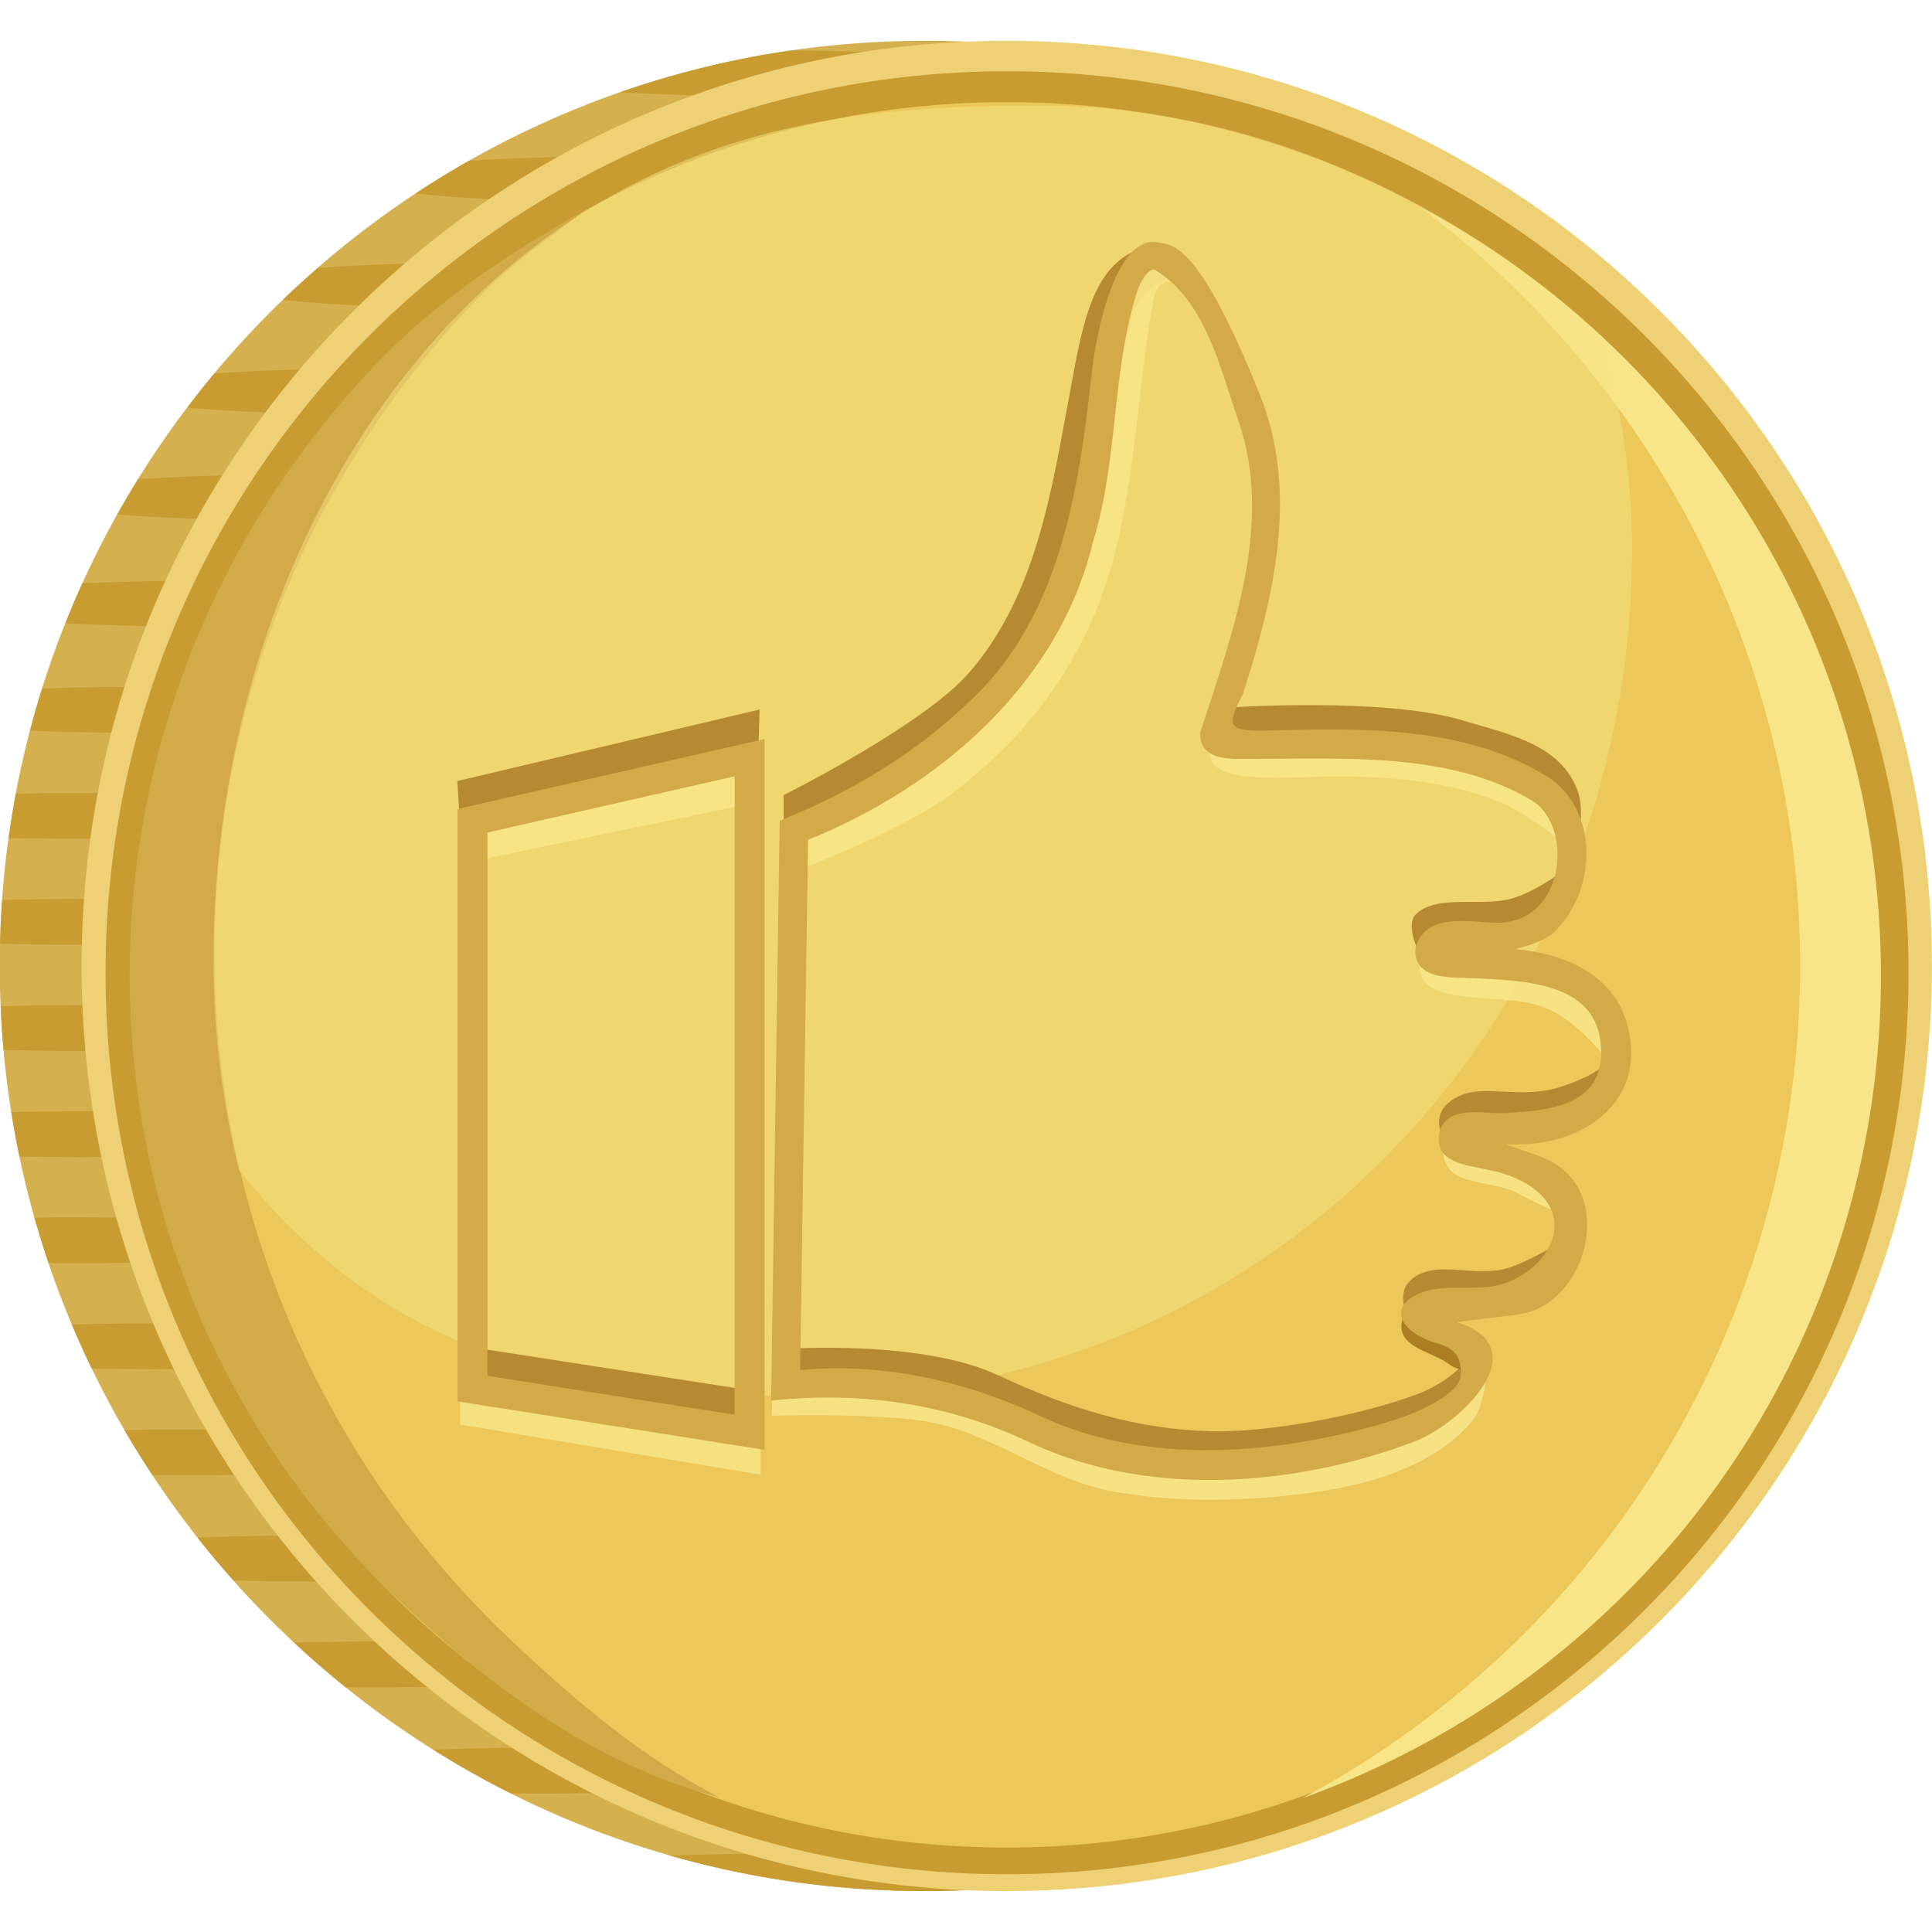 <svg xmlns="http://www.w3.org/2000/svg" viewBox="0 0 251 251"><path fill="none" color="#000" d="M.04 0h251v251H.04z"/><path fill="#d5b04f" d="M120.146 5.307C53.763 5.307-.032 59.107-.032 125.484c0 66.382 53.8 120.196 120.178 120.196 3.212 0 6.396-.125 9.545-.373C67.774 240.443 19.04 188.648 19.04 125.481S67.775 10.537 129.69 5.673a121.863 121.863 0 00-9.544-.372z" color="#000"/><path fill-rule="evenodd" fill="#c89c31" d="M102.82 6.551a119.367 119.367 0 00-22.254 5.433c5.088.3 11.156.481 17.695.502a119.319 119.319 0 0120.467-5.433c-4.615-.276-10.044-.453-15.909-.502zM80.677 20.32c-7.364 0-14.156.21-19.723.558a120.12 120.12 0 00-6.96 4.26c4.407.49 10.526.853 17.565 1.024a120.1 120.1 0 019.452-5.842h-.334zM59.652 34.126c-6.96.062-13.288.315-18.365.689a121.058 121.058 0 00-4.54 4.149c4.546.49 10.848.845 18.048 1.005 2.05-2.024 4.174-3.97 6.364-5.843-.5.003-1.012-.004-1.507 0zM45.176 47.895c-6.487.058-12.432.28-17.322.614a120.442 120.442 0 00-3.517 4.447c4.876.437 11.271.746 18.44.856 1.501-2.018 3.047-4 4.67-5.917-.76-.002-1.525-.007-2.27 0zM37.38 61.664c-7.27.014-13.963.223-19.425.577a119.918 119.918 0 00-2.717 4.596c5.062.404 11.497.684 18.644.762a119.924 119.924 0 013.498-5.935zM26.272 75.45c-5.616 0-10.905.124-15.573.335a119.47 119.47 0 00-2.196 5.191c5.176.28 11.247.428 17.77.428.376 0 .742.002 1.116 0a119.334 119.334 0 012.53-5.935 390.076 390.076 0 00-3.647-.019zM17.508 89.24c-4.245 0-8.289.08-12.038.204a119.723 119.723 0 00-1.563 5.49c4.17.159 8.762.26 13.601.26 1.841 0 3.635-.013 5.396-.038a119.093 119.093 0 011.693-5.86 382.67 382.67 0 00-7.089-.056zM7.014 103.026c-1.701.015-3.331.056-4.95.093a119.503 119.503 0 00-.93 5.75 374.323 374.323 0 0019.054-.02c.264-1.905.578-3.798.93-5.674a369.858 369.858 0 00-10.643-.15c-1.173 0-2.318-.01-3.46 0zm3.461 13.769c-3.554 0-6.976.041-10.196.13-.133 1.883-.216 3.77-.26 5.675 3.297.093 6.804.149 10.456.149 2.983 0 5.857-.03 8.615-.093.044-1.938.125-3.855.26-5.768a376.653 376.653 0 00-8.875-.093zm0 13.787c-3.624 0-7.107.057-10.383.149.082 1.904.203 3.795.372 5.675a374.131 374.131 0 0019.09.019 121.496 121.496 0 01-.39-5.75c-2.78-.064-5.68-.093-8.69-.093zm0 13.787c-3.124 0-6.132.043-9.006.112.308 1.938.662 3.862 1.061 5.768a379.3 379.3 0 007.945.074c3.904 0 7.634-.06 11.127-.167-.39-1.87-.758-3.756-1.06-5.656-3.184-.087-6.56-.13-10.066-.13zm-3.46 13.788c-.87.007-1.682.023-2.531.037.56 1.984 1.166 3.957 1.823 5.898 1.368.015 2.755.019 4.168.019 5.323 0 10.341-.107 14.83-.298a118.8 118.8 0 01-1.694-5.415 359.534 359.534 0 00-13.136-.241c-1.173 0-2.318-.01-3.46 0zm13.117 13.768c-3.778 0-7.397.05-10.792.15a119.98 119.98 0 002.568 5.712c2.639.057 5.381.093 8.223.093 3.792 0 7.422-.049 10.83-.15a119.576 119.576 0 01-2.568-5.711 376.502 376.502 0 00-8.261-.094zm3.516 13.788c-2.574 0-5.068.027-7.48.074a120.621 120.621 0 003.648 5.861c1.258.013 2.536.019 3.833.019 5.411 0 10.51-.12 15.052-.316a120.137 120.137 0 01-3.386-5.452c-3.645-.117-7.56-.186-11.667-.186zM39.445 199.5c-4.912 0-9.568.096-13.787.26a120.913 120.913 0 004.689 5.583 374.162 374.162 0 0019.053-.019 120.706 120.706 0 01-4.838-5.787 384.078 384.078 0 00-5.117-.037zm8.764 13.769c-3.48 0-6.83.045-9.992.13a120.868 120.868 0 006.699 5.805c1.083.01 2.183.019 3.293.019 5.55 0 10.776-.11 15.406-.316-2.183-1.77-4.31-3.61-6.363-5.526-2.886-.07-5.906-.112-9.043-.112zm21.956 13.787c-4.942 0-9.623.095-13.862.26a119.98 119.98 0 0010.066 5.676c1.247.012 2.512.018 3.796.018 5.286 0 10.273-.109 14.736-.297a120.307 120.307 0 01-9.88-5.62c-1.59-.02-3.204-.037-4.856-.037zm29.38 13.788c-4.42 0-8.63.088-12.504.223 10.517 3.008 21.636 4.614 33.12 4.614 2.692 0 5.353-.086 8-.26.37-.05.726-.097 1.061-.149a119.786 119.786 0 01-23.63-4.373 382.12 382.12 0 00-6.047-.056z"/><path fill="#eed175" d="M250.985 125.494c0 66.379-53.812 120.191-120.192 120.191S10.602 191.873 10.602 125.494 64.414 5.302 130.793 5.302s120.192 53.812 120.192 120.192z" color="#000"/><path fill="#c89c31" d="M247.95 126.378c0 64.683-52.438 117.12-117.12 117.12S13.71 191.06 13.71 126.377 66.145 9.258 130.83 9.258s117.12 52.437 117.12 117.12z" color="#000"/><path fill="#ebc859" d="M244.174 126.648c0 62.617-50.762 113.379-113.379 113.379S17.417 189.265 17.417 126.648 68.179 13.27 130.795 13.27s113.379 50.762 113.379 113.378z" color="#000"/><path fill="#d2aa48" d="M48.399 47.777c-43.005 45.514-42.2 117.028 3.315 160.034 12.292 11.615 25.542 21.385 41.793 25.731-9.982-5.17-18.468-12.275-27.048-20.383C17.085 166.507 14.792 88.76 61.327 39.514c4.492-4.754 9.518-8.211 14.539-12.086-9.86 5.496-19.304 11.71-27.467 20.35z" color="#000"/><path fill="#f7e587" d="M199.573 217.118c49.855-37.887 59.571-109.014 21.684-158.868-10.232-13.464-22.907-23.986-36.914-31.446a123.399 123.399 0 0124.398 24.202c41.1 54.084 30.677 131.163-23.27 172.157a123.19 123.19 0 01-16.215 10.43 113.299 113.299 0 0030.318-16.474z" color="#000"/><path opacity=".5" fill="#f7e587" d="M134.852 13.72c-21.416 0-40.886 2.1-60.059 14.55C44.884 47.69 27.73 85.66 27.73 124.69a113.55 113.55 0 003.32 27.308c20.749 26.029 46.271 29.356 74.635 29.356 59.424 0 106.352-49.133 106.352-110.157 0-9.411-1.49-18.034-3.646-26.757-19.224-18.432-45.17-30.721-73.545-30.721z" color="#000"/><path fill="#b58a32" d="M101.807 109.045V103.3s18.137-9.057 24.08-15.89c8.684-9.985 10.721-23.526 13.069-36.194 1.633-8.812 2.845-16.662 9.147-18.886 1.823-.643 6.133 3.969 6.133 3.969s-5.703-1.235-7.31 5.407c-1.46 6.038-3.508 14.689-4.722 21.067-1.683 8.853-4.432 18.689-10.472 25.835-7.888 9.332-29.926 20.437-29.926 20.437zM159.68 91.915s20.095-1.36 30.211 1.64c6.505 1.93 12.798 3.211 15.037 9.101 1.443 3.797-.907 11.329-.907 11.329s-.34-5.73-2.083-8.076c-3.109-4.182-8.784-6.102-13.828-7.411-9.429-2.447-28.78-1.328-28.78-1.328z"/><path fill="#b58a32" d="M184.45 124.002s-1.959-3.819-.519-5.21c2.801-2.705 8.61-.908 12.542-2.078 3.424-1.019 6.98-3.866 6.98-3.866l-3.926 6.582zM187.13 146.853s-.747-1.933.884-3.429c3.58-3.283 8.508-.418 14.333-2.103 2-.578 5.437-1.97 6.243-3.262 1.055-1.692.532 4.515-.885 5.918-4.92 4.874-20.576 2.876-20.576 2.876zM182.664 170.473s-1.017-2.399.332-3.871c2.965-3.24 8.096-.577 12.673-1.793 2.161-.574 6.464-3.02 6.464-3.02l-3.361 7.095zM101.926 179.791l.049-4.538s17.716-1.27 27.709 3.421c9.52 4.47 18.272 7.041 27.67 7.274 7.42.184 19.485-2.049 26.89-4.867 4.427-1.685 6.685-4.765 6.685-4.765l-2.277 7.236s-16.097 6.044-24.558 6.859c-8.248.795-16.698-.156-24.778-1.991-7.626-1.732-14.224-6.927-21.903-8.407-5.07-.977-15.487-.222-15.487-.222z"/><path opacity=".917" fill="#f7e587" d="M102.105 108.33l.56 5.127s14.479-5.416 20.938-10.296c8.243-6.228 14.443-13.688 18.53-23.176 5.447-12.644 5.37-28.838 7.721-40.93.313-1.607 1.936-6.592 8.248 4.663 4.468 7.967 5.79 12.99 5.729 20.73-.091 11.56-3.763 18.097-5.423 24.75-1.342 5.376-1.818 8.68-.829 9.962 1.701 2.206 7.214 1.94 13.599 1.762 7.848-.22 17.244.365 24.39 3.62 3.892 1.774 8.933 6.153 8.933 6.153l-1.732-5.462-13.495-6.637-30.089-1.991.664-8.85 4.867-26.77s-4.536-15.412-9.292-23.23c-1.669-2.745-8.562-6.41-9.075-3.239-1.103 6.816-1.163 20.766-4.862 31.336-2.703 7.721-5.342 15.874-10.62 22.124-7.577 8.974-28.761 20.354-28.761 20.354zM184.51 123.817s-.602 2.86.852 4.053c3.08 2.524 9.731 1.267 14.734 2.824 5.312 1.654 10.077 8.83 10.077 8.83l-3.65-11.061-11.726-2.213zM187.784 147.96s-.984 1.776.497 3.895c1.333 1.91 6.521 1.898 8.571 3.003 4.15 2.236 7.026 3.236 7.026 3.236l-7.579-7.701z"/><path opacity=".917" fill-opacity=".667" fill="#864e01" d="M183.914 169.277s-2.177 1.397-1.815 3.495c.42 2.436 4.188 2.965 6.153 4.465 1.66 1.267 2.828.231 2.828.231l-4.507-4.803z"/><path opacity=".917" fill="#f7e587" d="M100.378 180.458l-.11 3.468s13.633-.39 20.243.774c8.458 1.49 15.659 7.573 24.115 9.07 7.843 1.39 15.534 1.307 23.452.443 8.621-.94 17.798-3.292 23.12-9.513 1.654-1.935 1.88-6.011 1.88-6.011l-8.186 6.194s-14.43 4.51-21.903 5.089c-7.003.543-14.157-.037-21.018-1.549-5.925-1.305-11.103-5.141-17.035-6.416-8.019-1.722-24.558-1.549-24.558-1.549z"/><path stroke="#d2aa48" stroke-width="1" fill="#d2aa48" d="M150.333 31.98c-4.66-.914-7.328 10.447-7.976 16.315-1.686 15.284-4.105 32.041-15.906 43.047-7.024 6.837-15.595 11.98-24.662 15.624l-1.098 74.444c11.23-1.127 22.597.433 33.122 5.45 15.179 7.235 34.254 5.844 49.763-.042 5.718-2.17 16.142-12.063 4.684-14.782-2.82-.67 6.342-1.312 9.33-1.833 7.655-1.333 11.45-13.91 4.32-18.489-2.367-1.761-12.536-3.667-5.157-3.54 8.511.186 16.809-5.217 14.175-14.927-1.98-7.303-9.984-9.698-17.616-9.567-4.952.085 5.488-.175 8.361-3.056 5.581-5.595 5.144-15.503-.865-19.267-10.497-6.577-24.002-6.297-36.164-5.938-5.432.161-6.06-.913-3.651-5.396 3.972-12.329 7.281-26.003 2.222-38.555-2.781-6.902-7.775-18.484-11.852-19.284zm.018 2.68c6.62 3.999 8.565 12.755 11.002 19.802 4.694 13.575-.724 27.816-4.92 40.785-.154 3.25 3.95 2.835 6.174 2.836 12.278.01 25.831-.901 36.57 5.42 6.063 3.57 4.736 16.953-4.745 16.874-3.24-.028-9.077-1.397-10.05 2.987-.215 3.344 4.058 3.105 6.29 3.194 7.577.302 17.331.545 17.826 9.483.452 8.175-7.246 8.756-13.143 9.07-2.576.137-7.552-1.177-7.933 2.615-.343 3.399 4.574 3.169 7.974 4.245 10.417 3.298 8.174 12.086.635 15.088-4.09 1.63-9.005-.332-12.466 2.007-2.427 1.64-.26 3.943 3.187 4.937 2.599.75 3.697 2.022 3.506 4.796-.184 2.664-5.667 5.16-9.41 6.295-14.64 4.436-31.886 5.915-45.884-.659-9.997-4.694-20.74-7-31.519-5.89l1.042-69.775c16.991-6.78 32.63-20.095 37.026-38.498 3.358-10.768 2.345-22.403 5.917-33.072.504-1.228 1.742-3.253 2.922-2.54z"/><path opacity=".917" fill="#f7e587" d="M60.962 106.895v5.089l36.284-7.522v-5.974z"/><path fill="#b58a32" d="M59.414 101.471l39.27-9.292-.221 7.523-38.606 8.85z"/><path opacity=".917" fill="#f7e485" d="M59.771 177.654v7.412l39.049 6.526v-7.964z"/><path fill="#b58a32" d="M60.724 174.945l37.058 5.733v5.752l-37.28-5.752z"/><path d="M98.83 96.636l-38.887 8.857v76.141l38.887 6.14V96.641zm-2.884 3.592v84.155l-33.12-5.21v-71.414l33.12-7.535z" stroke="#d2aa48" stroke-width="1" fill="#d2aa48" color="#000"/></svg>